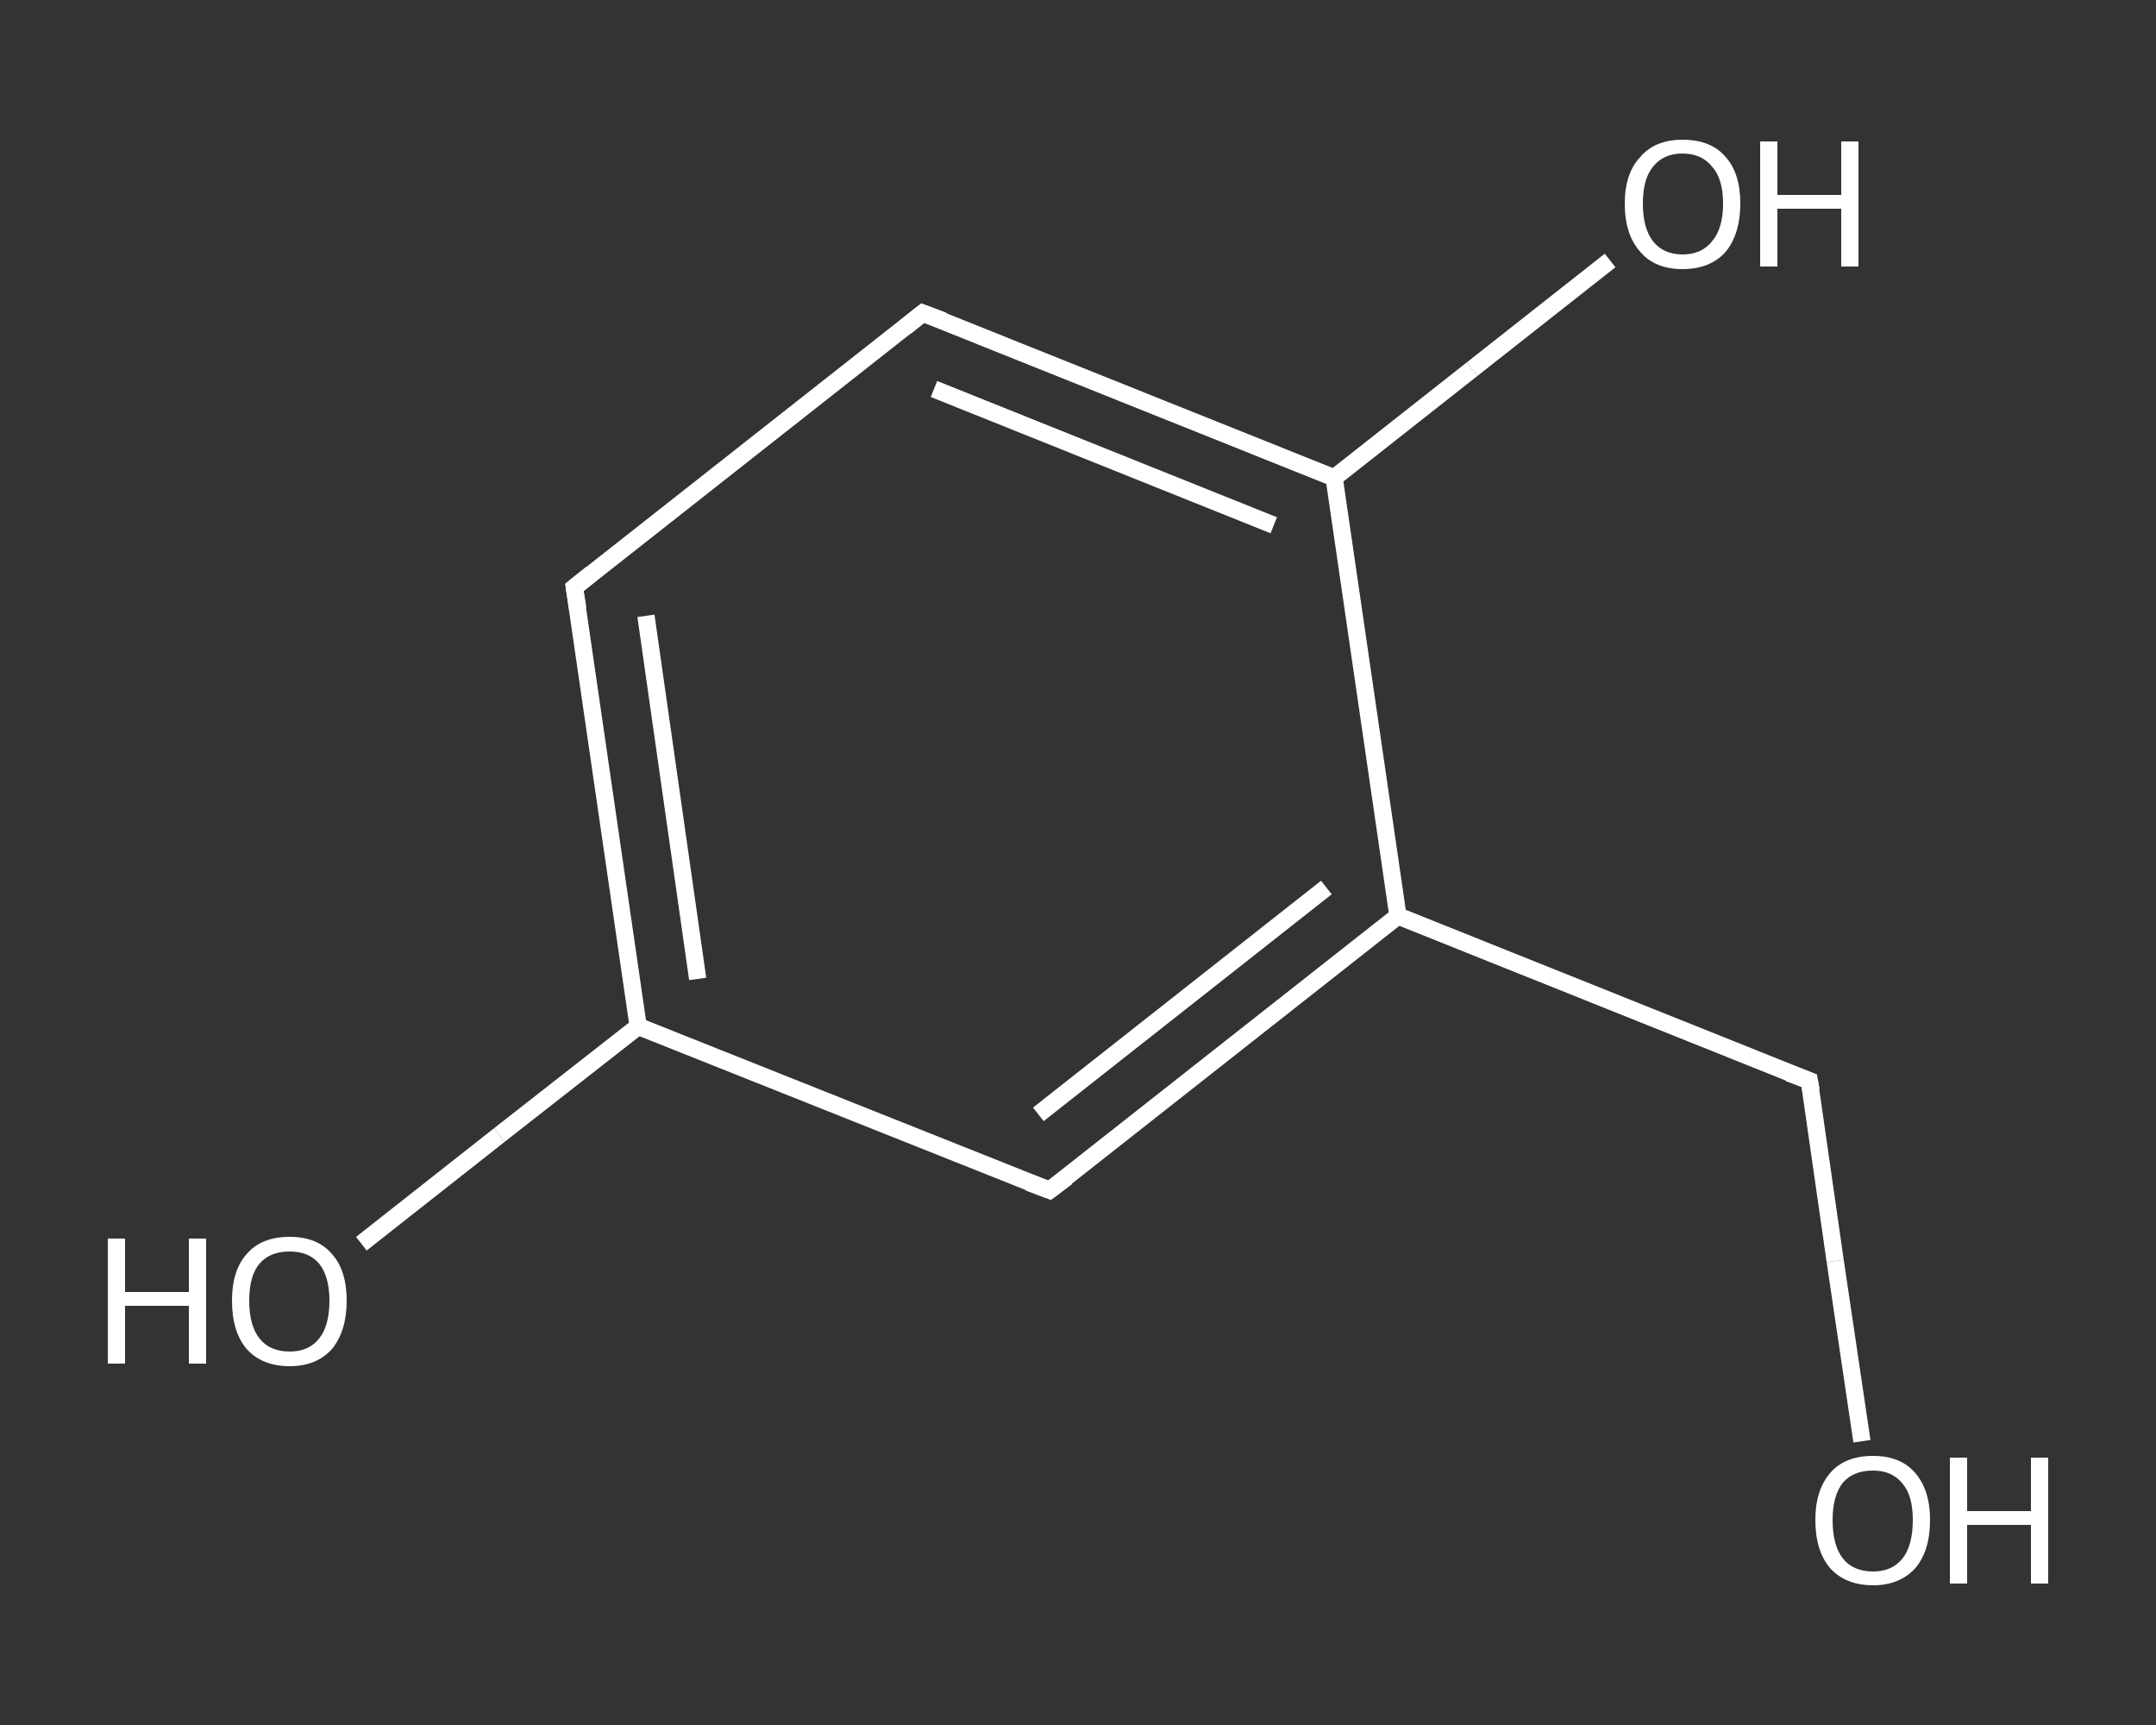 <?xml version='1.0' encoding='iso-8859-1'?>
<svg version='1.1' baseProfile='full'
              xmlns='http://www.w3.org/2000/svg'
                      xmlns:rdkit='http://www.rdkit.org/xml'
                      xmlns:xlink='http://www.w3.org/1999/xlink'
                  xml:space='preserve'
width='250px' height='200px' viewBox='0 0 250 200'>
<rect x="0" y="0" width="250" height="200" fill="#333333" stroke="none"/>
<!-- END OF HEADER -->
<rect style='opacity:1.0;fill:transparent;stroke:none' width='250.0' height='200.0' x='0.0' y='0.0'> </rect>
<path class='bond-0 atom-0 atom-1' d='M 215.9,167.1 L 212.8,146.2' style='fill:none;fill-rule:evenodd;stroke:#FFFFFF;stroke-width:2.0px;stroke-linecap:butt;stroke-linejoin:miter;stroke-opacity:1' />
<path class='bond-0 atom-0 atom-1' d='M 212.8,146.2 L 209.8,125.3' style='fill:none;fill-rule:evenodd;stroke:#FFFFFF;stroke-width:2.0px;stroke-linecap:butt;stroke-linejoin:miter;stroke-opacity:1' />
<path class='bond-1 atom-1 atom-2' d='M 209.8,125.3 L 162.1,106.2' style='fill:none;fill-rule:evenodd;stroke:#FFFFFF;stroke-width:2.0px;stroke-linecap:butt;stroke-linejoin:miter;stroke-opacity:1' />
<path class='bond-2 atom-2 atom-3' d='M 162.1,106.2 L 121.7,138.0' style='fill:none;fill-rule:evenodd;stroke:#FFFFFF;stroke-width:2.0px;stroke-linecap:butt;stroke-linejoin:miter;stroke-opacity:1' />
<path class='bond-2 atom-2 atom-3' d='M 153.8,102.9 L 120.4,129.2' style='fill:none;fill-rule:evenodd;stroke:#FFFFFF;stroke-width:2.0px;stroke-linecap:butt;stroke-linejoin:miter;stroke-opacity:1' />
<path class='bond-3 atom-3 atom-4' d='M 121.7,138.0 L 74.0,119.0' style='fill:none;fill-rule:evenodd;stroke:#FFFFFF;stroke-width:2.0px;stroke-linecap:butt;stroke-linejoin:miter;stroke-opacity:1' />
<path class='bond-4 atom-4 atom-5' d='M 74.0,119.0 L 57.9,131.6' style='fill:none;fill-rule:evenodd;stroke:#FFFFFF;stroke-width:2.0px;stroke-linecap:butt;stroke-linejoin:miter;stroke-opacity:1' />
<path class='bond-4 atom-4 atom-5' d='M 57.9,131.6 L 41.9,144.2' style='fill:none;fill-rule:evenodd;stroke:#FFFFFF;stroke-width:2.0px;stroke-linecap:butt;stroke-linejoin:miter;stroke-opacity:1' />
<path class='bond-5 atom-4 atom-6' d='M 74.0,119.0 L 66.6,68.1' style='fill:none;fill-rule:evenodd;stroke:#FFFFFF;stroke-width:2.0px;stroke-linecap:butt;stroke-linejoin:miter;stroke-opacity:1' />
<path class='bond-5 atom-4 atom-6' d='M 80.9,113.5 L 74.9,71.4' style='fill:none;fill-rule:evenodd;stroke:#FFFFFF;stroke-width:2.0px;stroke-linecap:butt;stroke-linejoin:miter;stroke-opacity:1' />
<path class='bond-6 atom-6 atom-7' d='M 66.6,68.1 L 107.0,36.3' style='fill:none;fill-rule:evenodd;stroke:#FFFFFF;stroke-width:2.0px;stroke-linecap:butt;stroke-linejoin:miter;stroke-opacity:1' />
<path class='bond-7 atom-7 atom-8' d='M 107.0,36.3 L 154.7,55.4' style='fill:none;fill-rule:evenodd;stroke:#FFFFFF;stroke-width:2.0px;stroke-linecap:butt;stroke-linejoin:miter;stroke-opacity:1' />
<path class='bond-7 atom-7 atom-8' d='M 108.3,45.1 L 147.7,60.9' style='fill:none;fill-rule:evenodd;stroke:#FFFFFF;stroke-width:2.0px;stroke-linecap:butt;stroke-linejoin:miter;stroke-opacity:1' />
<path class='bond-8 atom-8 atom-9' d='M 154.7,55.4 L 170.7,42.8' style='fill:none;fill-rule:evenodd;stroke:#FFFFFF;stroke-width:2.0px;stroke-linecap:butt;stroke-linejoin:miter;stroke-opacity:1' />
<path class='bond-8 atom-8 atom-9' d='M 170.7,42.8 L 186.7,30.2' style='fill:none;fill-rule:evenodd;stroke:#FFFFFF;stroke-width:2.0px;stroke-linecap:butt;stroke-linejoin:miter;stroke-opacity:1' />
<path class='bond-9 atom-8 atom-2' d='M 154.7,55.4 L 162.1,106.2' style='fill:none;fill-rule:evenodd;stroke:#FFFFFF;stroke-width:2.0px;stroke-linecap:butt;stroke-linejoin:miter;stroke-opacity:1' />
<path d='M 210.0,126.4 L 209.8,125.3 L 207.4,124.4' style='fill:none;stroke:#FFFFFF;stroke-width:2.0px;stroke-linecap:butt;stroke-linejoin:miter;stroke-opacity:1;' />
<path d='M 123.7,136.5 L 121.7,138.0 L 119.3,137.1' style='fill:none;stroke:#FFFFFF;stroke-width:2.0px;stroke-linecap:butt;stroke-linejoin:miter;stroke-opacity:1;' />
<path d='M 67.0,70.6 L 66.6,68.1 L 68.6,66.5' style='fill:none;stroke:#FFFFFF;stroke-width:2.0px;stroke-linecap:butt;stroke-linejoin:miter;stroke-opacity:1;' />
<path d='M 105.0,37.9 L 107.0,36.3 L 109.4,37.2' style='fill:none;stroke:#FFFFFF;stroke-width:2.0px;stroke-linecap:butt;stroke-linejoin:miter;stroke-opacity:1;' />
<path class='atom-0' d='M 210.5 176.2
Q 210.5 172.8, 212.2 170.8
Q 213.9 168.8, 217.2 168.8
Q 220.4 168.8, 222.1 170.8
Q 223.8 172.8, 223.8 176.2
Q 223.8 179.8, 222.1 181.8
Q 220.3 183.8, 217.2 183.8
Q 214.0 183.8, 212.2 181.8
Q 210.5 179.8, 210.5 176.2
M 217.2 182.2
Q 219.4 182.2, 220.6 180.7
Q 221.8 179.2, 221.8 176.2
Q 221.8 173.4, 220.6 172.0
Q 219.4 170.5, 217.2 170.5
Q 214.9 170.5, 213.7 171.9
Q 212.5 173.4, 212.5 176.2
Q 212.5 179.2, 213.7 180.7
Q 214.9 182.2, 217.2 182.2
' fill='#FFFFFF'/>
<path class='atom-0' d='M 226.1 169.0
L 228.1 169.0
L 228.1 175.2
L 235.5 175.2
L 235.5 169.0
L 237.5 169.0
L 237.5 183.6
L 235.5 183.6
L 235.5 176.8
L 228.1 176.8
L 228.1 183.6
L 226.1 183.6
L 226.1 169.0
' fill='#FFFFFF'/>
<path class='atom-5' d='M 12.5 143.6
L 14.5 143.6
L 14.5 149.8
L 21.9 149.8
L 21.9 143.6
L 23.9 143.6
L 23.9 158.1
L 21.9 158.1
L 21.9 151.4
L 14.5 151.4
L 14.5 158.1
L 12.5 158.1
L 12.5 143.6
' fill='#FFFFFF'/>
<path class='atom-5' d='M 26.9 150.8
Q 26.9 147.3, 28.6 145.4
Q 30.3 143.4, 33.6 143.4
Q 36.8 143.4, 38.5 145.4
Q 40.2 147.3, 40.2 150.8
Q 40.2 154.3, 38.5 156.4
Q 36.7 158.4, 33.6 158.4
Q 30.4 158.4, 28.6 156.4
Q 26.9 154.4, 26.9 150.8
M 33.6 156.7
Q 35.8 156.7, 37.0 155.2
Q 38.2 153.7, 38.2 150.8
Q 38.2 148.0, 37.0 146.5
Q 35.8 145.1, 33.6 145.1
Q 31.3 145.1, 30.1 146.5
Q 28.9 147.9, 28.9 150.8
Q 28.9 153.7, 30.1 155.2
Q 31.3 156.7, 33.6 156.7
' fill='#FFFFFF'/>
<path class='atom-9' d='M 188.4 23.6
Q 188.4 20.1, 190.2 18.2
Q 191.9 16.2, 195.1 16.2
Q 198.4 16.2, 200.1 18.2
Q 201.8 20.1, 201.8 23.6
Q 201.8 27.1, 200.1 29.2
Q 198.3 31.2, 195.1 31.2
Q 191.9 31.2, 190.2 29.2
Q 188.4 27.2, 188.4 23.6
M 195.1 29.5
Q 197.3 29.5, 198.5 28.0
Q 199.8 26.5, 199.8 23.6
Q 199.8 20.7, 198.5 19.3
Q 197.3 17.8, 195.1 17.8
Q 192.9 17.8, 191.7 19.3
Q 190.5 20.7, 190.5 23.6
Q 190.5 26.5, 191.7 28.0
Q 192.9 29.5, 195.1 29.5
' fill='#FFFFFF'/>
<path class='atom-9' d='M 204.1 16.4
L 206.1 16.4
L 206.1 22.6
L 213.5 22.6
L 213.5 16.4
L 215.5 16.4
L 215.5 30.9
L 213.5 30.9
L 213.5 24.2
L 206.1 24.2
L 206.1 30.9
L 204.1 30.9
L 204.1 16.4
' fill='#FFFFFF'/>
</svg>
